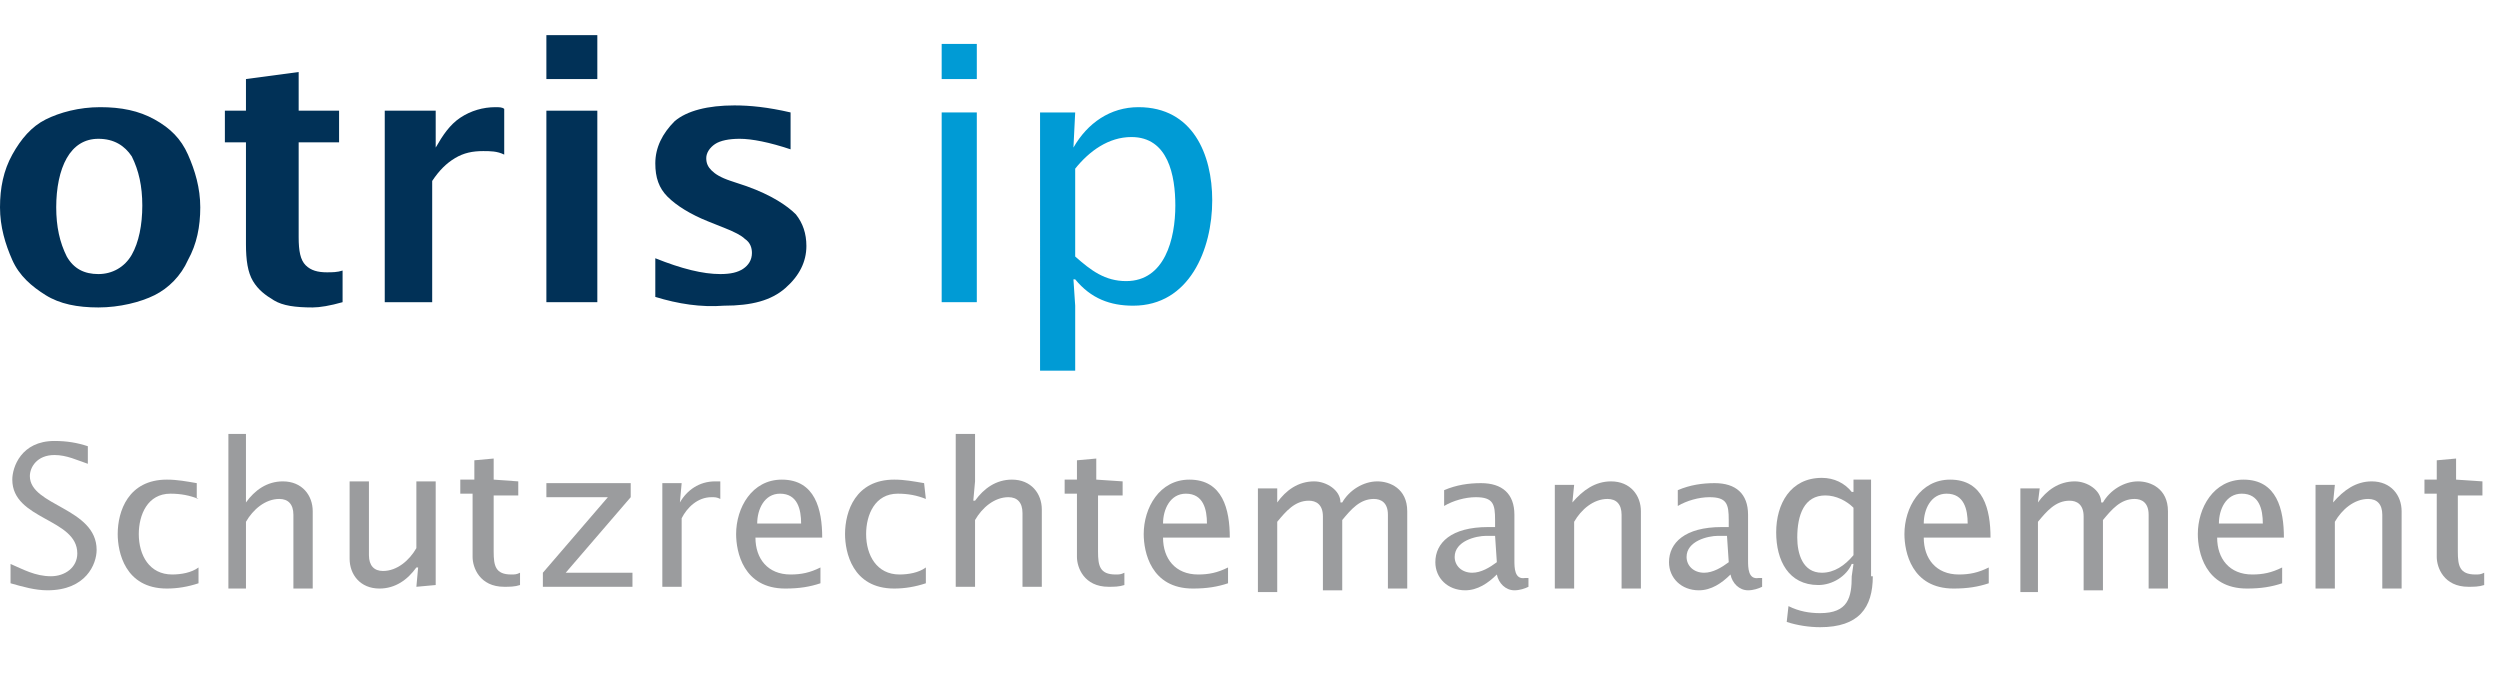 <?xml version="1.0" encoding="UTF-8"?>
<!-- Generator: Adobe Illustrator 27.3.1, SVG Export Plug-In . SVG Version: 6.00 Build 0)  -->
<svg xmlns="http://www.w3.org/2000/svg" xmlns:xlink="http://www.w3.org/1999/xlink" version="1.1" id="Ebene_1" x="0px" y="0px" viewBox="0 0 142.3 39" style="enable-background:new 0 0 142.3 39;" xml:space="preserve">
<style type="text/css">
	.st0{fill:#013157;}
	.st1{fill:#009BD5;}
	.st2{fill:#9B9C9E;}
	.st3{fill:none;}
</style>
<g>
	<g>
		<path class="st0" d="M5.6,17.5c-1.2,0-2.2-0.2-3-0.7s-1.5-1.1-1.9-2S0,12.9,0,11.8s0.2-2.1,0.7-3s1.1-1.6,1.9-2s1.9-0.7,3.1-0.7    s2.2,0.2,3.1,0.7s1.5,1.1,1.9,2s0.7,1.9,0.7,3s-0.2,2.1-0.7,3c-0.4,0.9-1.1,1.6-1.9,2S6.8,17.5,5.6,17.5z M5.6,15.6    c0.8,0,1.5-0.4,1.9-1.1c0.4-0.7,0.6-1.7,0.6-2.8s-0.2-2-0.6-2.8c-0.4-0.6-1-1-1.9-1C4.8,7.9,4.2,8.3,3.8,9s-0.6,1.7-0.6,2.8    s0.2,2,0.6,2.8C4.2,15.3,4.8,15.6,5.6,15.6z"></path>
		<path class="st0" d="M19.5,17.2c-0.7,0.2-1.3,0.3-1.7,0.3c-1,0-1.7-0.1-2.2-0.4c-0.5-0.3-0.9-0.6-1.2-1.1S14,14.8,14,13.9V8.1    h-1.2V6.3H14V4.5l3-0.4v2.2h2.3v1.8H17v5.4c0,0.8,0.1,1.3,0.4,1.6s0.7,0.4,1.2,0.4c0.3,0,0.6,0,0.9-0.1V17.2z"></path>
		<path class="st0" d="M21.9,17.2V6.3h2.9v2.1c0.4-0.7,0.8-1.3,1.4-1.7s1.3-0.6,2-0.6c0.2,0,0.4,0,0.5,0.1v2.6    c-0.4-0.2-0.8-0.2-1.2-0.2c-0.6,0-1.1,0.1-1.6,0.4c-0.5,0.3-0.9,0.7-1.3,1.3v6.9C24.6,17.2,21.9,17.2,21.9,17.2z"></path>
		<path class="st0" d="M31.1,4.5V2H34v2.5H31.1z M31.1,17.2V6.3H34v10.9H31.1z"></path>
		<path class="st0" d="M37.3,16.9v-2.2c1.5,0.6,2.7,0.9,3.7,0.9c0.6,0,1-0.1,1.3-0.3s0.5-0.5,0.5-0.9c0-0.3-0.1-0.6-0.4-0.8    c-0.2-0.2-0.6-0.4-1.1-0.6l-1-0.4c-1-0.4-1.8-0.9-2.3-1.4s-0.7-1.1-0.7-1.9c0-0.9,0.4-1.7,1.1-2.4C39.1,6.3,40.3,6,41.8,6    c0.9,0,1.9,0.1,3.2,0.4v2.1c-1.2-0.4-2.2-0.6-2.9-0.6c-0.6,0-1.1,0.1-1.4,0.3S40.2,8.7,40.2,9s0.1,0.5,0.3,0.7s0.5,0.4,1.1,0.6    l0.9,0.3c1.4,0.5,2.3,1.1,2.8,1.6c0.4,0.5,0.6,1.1,0.6,1.8c0,0.9-0.4,1.7-1.2,2.4s-1.9,1-3.5,1C39.9,17.5,38.6,17.3,37.3,16.9z"></path>
		<path class="st1" d="M53.6,2.5h2v2h-2V2.5z M53.6,6.4h2v10.8h-2V6.4z"></path>
		<path class="st1" d="M61.1,8.4L61.1,8.4c0.8-1.4,2.1-2.3,3.7-2.3c3.1,0,4.2,2.7,4.2,5.3c0,2.8-1.3,6-4.5,6c-1.3,0-2.4-0.4-3.3-1.5    h-0.1l0.1,1.5v3.7h-2V6.4h2L61.1,8.4z M61.2,14.6c0.9,0.8,1.7,1.4,2.9,1.4c2.2,0,2.8-2.4,2.8-4.3c0-1.7-0.4-3.9-2.5-3.9    c-1.3,0-2.4,0.8-3.2,1.8V14.6z"></path>
		<path class="st2" d="M0.6,32.1c0.7,0.3,1.4,0.7,2.3,0.7c0.8,0,1.5-0.5,1.5-1.3c0-2-3.7-1.9-3.7-4.2c0-0.7,0.5-2.2,2.4-2.2    c0.7,0,1.3,0.1,1.9,0.3v1c-0.6-0.2-1.2-0.5-1.9-0.5c-1,0-1.4,0.7-1.4,1.2c0,1.7,3.8,1.8,3.8,4.2c0,0.8-0.6,2.3-2.8,2.3    c-0.7,0-1.4-0.2-2.1-0.4C0.6,33.2,0.6,32.1,0.6,32.1z"></path>
		<path class="st2" d="M11.3,28.4c-0.5-0.2-1-0.3-1.6-0.3c-1.3,0-1.8,1.2-1.8,2.3c0,1.2,0.6,2.3,1.9,2.3c0.5,0,1.1-0.1,1.5-0.4v0.9    c-0.6,0.2-1.2,0.3-1.8,0.3c-2.4,0-2.8-2.1-2.8-3.1c0-1.3,0.6-3.1,2.8-3.1c0.6,0,1.1,0.1,1.7,0.2v0.9H11.3z"></path>
		<path class="st2" d="M13,24.7h1v2.7v1.2l0,0c0.5-0.7,1.2-1.2,2.1-1.2c1.1,0,1.7,0.8,1.7,1.7v4.4h-1.1v-4.2c0-0.6-0.3-0.9-0.8-0.9    c-0.8,0-1.5,0.6-1.9,1.3v3.8h-1V24.7z"></path>
		<path class="st2" d="M23.7,33.4l0.1-1.1h-0.1c-0.5,0.7-1.2,1.2-2.1,1.2c-1.1,0-1.7-0.8-1.7-1.7v-4.4H21v4.2c0,0.6,0.3,0.9,0.8,0.9    c0.8,0,1.5-0.6,1.9-1.3v-3.8h1.1v5.9L23.7,33.4L23.7,33.4z"></path>
		<path class="st2" d="M29.5,27.4v0.8h-1.4v3.2c0,0.8,0.1,1.3,1,1.3c0.2,0,0.3,0,0.5-0.1v0.7c-0.3,0.1-0.6,0.1-0.9,0.1    c-1.4,0-1.8-1.1-1.8-1.7v-3.6h-0.7v-0.8H27v-1.1l1.1-0.1v1.2L29.5,27.4L29.5,27.4z"></path>
		<path class="st2" d="M30.9,32.6l3.7-4.3h-3.5v-0.8h4.8v0.8l-3.7,4.3H36v0.8h-5.1V32.6z"></path>
		<path class="st2" d="M38.7,28.6L38.7,28.6c0.4-0.7,1.1-1.2,2-1.2H41v1c-0.2-0.1-0.3-0.1-0.5-0.1c-0.8,0-1.4,0.6-1.7,1.2v3.9h-1.1    v-5.9h1.1L38.7,28.6z"></path>
		<path class="st2" d="M43,30.6c0,1.2,0.7,2.1,2,2.1c0.6,0,1.1-0.1,1.7-0.4v0.9c-0.6,0.2-1.2,0.3-2,0.3c-2.4,0-2.8-2.1-2.8-3.1    c0-1.5,0.9-3.1,2.6-3.1c1.9,0,2.3,1.7,2.3,3.3C46.8,30.6,43,30.6,43,30.6z M45.6,29.8c0-0.8-0.2-1.7-1.2-1.7    c-0.9,0-1.3,0.9-1.3,1.7H45.6z"></path>
		<path class="st2" d="M52.7,28.4c-0.5-0.2-1-0.3-1.6-0.3c-1.3,0-1.8,1.2-1.8,2.3c0,1.2,0.6,2.3,1.9,2.3c0.5,0,1.1-0.1,1.5-0.4v0.9    c-0.6,0.2-1.2,0.3-1.8,0.3c-2.4,0-2.8-2.1-2.8-3.1c0-1.3,0.6-3.1,2.8-3.1c0.6,0,1.1,0.1,1.7,0.2L52.7,28.4L52.7,28.4z"></path>
		<path class="st2" d="M54.4,24.7h1.1v2.7l-0.1,1.1h0.1c0.5-0.7,1.2-1.2,2.1-1.2c1.1,0,1.7,0.8,1.7,1.7v4.4h-1.1v-4.2    c0-0.6-0.3-0.9-0.8-0.9c-0.8,0-1.5,0.6-1.9,1.3v3.8h-1.1V24.7z"></path>
		<path class="st2" d="M63.9,27.4v0.8h-1.4v3.2c0,0.8,0.1,1.3,1,1.3c0.2,0,0.3,0,0.5-0.1v0.7c-0.3,0.1-0.6,0.1-0.9,0.1    c-1.4,0-1.8-1.1-1.8-1.7v-3.6h-0.7v-0.8h0.7v-1.1l1.1-0.1v1.2L63.9,27.4L63.9,27.4z"></path>
		<path class="st2" d="M66.2,30.6c0,1.2,0.7,2.1,2,2.1c0.6,0,1.1-0.1,1.7-0.4v0.9c-0.6,0.2-1.2,0.3-2,0.3c-2.4,0-2.8-2.1-2.8-3.1    c0-1.5,0.9-3.1,2.6-3.1c1.9,0,2.3,1.7,2.3,3.3C70,30.6,66.2,30.6,66.2,30.6z M68.7,29.8c0-0.8-0.2-1.7-1.2-1.7    c-0.9,0-1.3,0.9-1.3,1.7H68.7z"></path>
		<path class="st2" d="M72.7,28.6L72.7,28.6c0.5-0.7,1.2-1.2,2.1-1.2c0.7,0,1.5,0.5,1.5,1.2h0.1c0.4-0.7,1.2-1.2,2-1.2    c0.7,0,1.7,0.4,1.7,1.7v4.4H79v-4.2c0-0.7-0.4-0.9-0.8-0.9c-0.8,0-1.3,0.6-1.8,1.2v4h-1.1v-4.2c0-0.7-0.4-0.9-0.8-0.9    c-0.8,0-1.3,0.6-1.8,1.2v4h-1.1v-5.9h1.1L72.7,28.6z"></path>
		<path class="st2" d="M87,33.4c-0.2,0.1-0.5,0.2-0.8,0.2c-0.5,0-0.9-0.4-1-0.9c-0.5,0.5-1.1,0.9-1.8,0.9c-1,0-1.7-0.7-1.7-1.6    c0-1.1,0.9-2,3-2h0.4v-0.4c0-0.9-0.1-1.3-1.1-1.3c-0.6,0-1.3,0.2-1.8,0.5v-0.9c0.7-0.3,1.4-0.4,2.1-0.4c1.2,0,1.9,0.6,1.9,1.8v2.6    c0,0.4,0,1.1,0.6,1H87L87,33.4z M85.1,30.5h-0.5c-0.6,0-1.8,0.3-1.8,1.2c0,0.5,0.4,0.9,1,0.9c0.5,0,1-0.3,1.4-0.6L85.1,30.5    L85.1,30.5z"></path>
		<path class="st2" d="M89.5,28.6L89.5,28.6c0.6-0.7,1.3-1.2,2.2-1.2c1.1,0,1.7,0.8,1.7,1.7v4.4h-1.1v-4.2c0-0.6-0.3-0.9-0.8-0.9    c-0.8,0-1.5,0.6-1.9,1.3v3.8h-1.1v-5.9h1.1L89.5,28.6z"></path>
		<path class="st2" d="M100.3,33.4c-0.2,0.1-0.5,0.2-0.8,0.2c-0.5,0-0.9-0.4-1-0.9c-0.5,0.5-1.1,0.9-1.8,0.9c-1,0-1.7-0.7-1.7-1.6    c0-1.1,0.9-2,3-2h0.4v-0.4c0-0.9-0.1-1.3-1.1-1.3c-0.6,0-1.3,0.2-1.8,0.5v-0.9c0.7-0.3,1.4-0.4,2.1-0.4c1.2,0,1.9,0.6,1.9,1.8v2.6    c0,0.4,0,1.1,0.6,1h0.2L100.3,33.4z M98.3,30.5h-0.5c-0.6,0-1.8,0.3-1.8,1.2c0,0.5,0.4,0.9,1,0.9c0.5,0,1-0.3,1.4-0.6L98.3,30.5    L98.3,30.5z"></path>
		<path class="st2" d="M106.6,32.8c0,1.8-0.8,2.9-3,2.9c-0.6,0-1.3-0.1-1.9-0.3l0.1-0.9c0.6,0.3,1.2,0.4,1.8,0.4    c1.6,0,1.8-0.9,1.8-2.1l0.1-0.7h-0.1c-0.3,0.7-1.1,1.2-1.9,1.2c-1.7,0-2.4-1.4-2.4-3s0.8-3.1,2.6-3.1c0.7,0,1.3,0.3,1.7,0.8h0.1    v-0.7h1v5.5H106.6z M105.5,28.9c-0.4-0.4-1-0.7-1.6-0.7c-1.2,0-1.6,1.1-1.6,2.4c0,0.9,0.3,2,1.4,2c0.7,0,1.3-0.4,1.8-1    C105.5,31.6,105.5,28.9,105.5,28.9z"></path>
		<path class="st2" d="M109.5,30.6c0,1.2,0.7,2.1,2,2.1c0.6,0,1.1-0.1,1.7-0.4v0.9c-0.6,0.2-1.2,0.3-2,0.3c-2.4,0-2.8-2.1-2.8-3.1    c0-1.5,0.9-3.1,2.6-3.1c1.9,0,2.3,1.7,2.3,3.3C113.3,30.6,109.5,30.6,109.5,30.6z M112,29.8c0-0.8-0.2-1.7-1.2-1.7    c-0.9,0-1.3,0.9-1.3,1.7H112z"></path>
		<path class="st2" d="M116,28.6L116,28.6c0.5-0.7,1.2-1.2,2.1-1.2c0.7,0,1.5,0.5,1.5,1.2h0.1c0.4-0.7,1.2-1.2,2-1.2    c0.7,0,1.7,0.4,1.7,1.7v4.4h-1.1v-4.2c0-0.7-0.4-0.9-0.8-0.9c-0.8,0-1.3,0.6-1.8,1.2v4h-1.1v-4.2c0-0.7-0.4-0.9-0.8-0.9    c-0.8,0-1.3,0.6-1.8,1.2v4h-1v-5.9h1.1L116,28.6z"></path>
		<path class="st2" d="M126.2,30.6c0,1.2,0.7,2.1,2,2.1c0.6,0,1.1-0.1,1.7-0.4v0.9c-0.6,0.2-1.2,0.3-2,0.3c-2.4,0-2.8-2.1-2.8-3.1    c0-1.5,0.9-3.1,2.6-3.1c1.9,0,2.3,1.7,2.3,3.3C130,30.6,126.2,30.6,126.2,30.6z M128.8,29.8c0-0.8-0.2-1.7-1.2-1.7    c-0.9,0-1.3,0.9-1.3,1.7H128.8z"></path>
		<path class="st2" d="M132.8,28.6L132.8,28.6c0.6-0.7,1.3-1.2,2.2-1.2c1.1,0,1.7,0.8,1.7,1.7v4.4h-1.1v-4.2c0-0.6-0.3-0.9-0.8-0.9    c-0.8,0-1.5,0.6-1.9,1.3v3.8h-1.1v-5.9h1.1L132.8,28.6z"></path>
		<path class="st2" d="M141.3,27.4v0.8h-1.4v3.2c0,0.8,0.1,1.3,1,1.3c0.2,0,0.3,0,0.5-0.1v0.7c-0.3,0.1-0.6,0.1-0.9,0.1    c-1.4,0-1.8-1.1-1.8-1.7v-3.6H138v-0.8h0.7v-1.1l1.1-0.1v1.2L141.3,27.4L141.3,27.4z"></path>
	</g>
	<rect x="124" y="24.7" class="st3" width="8.4" height="8.4"></rect>
</g>
</svg>
